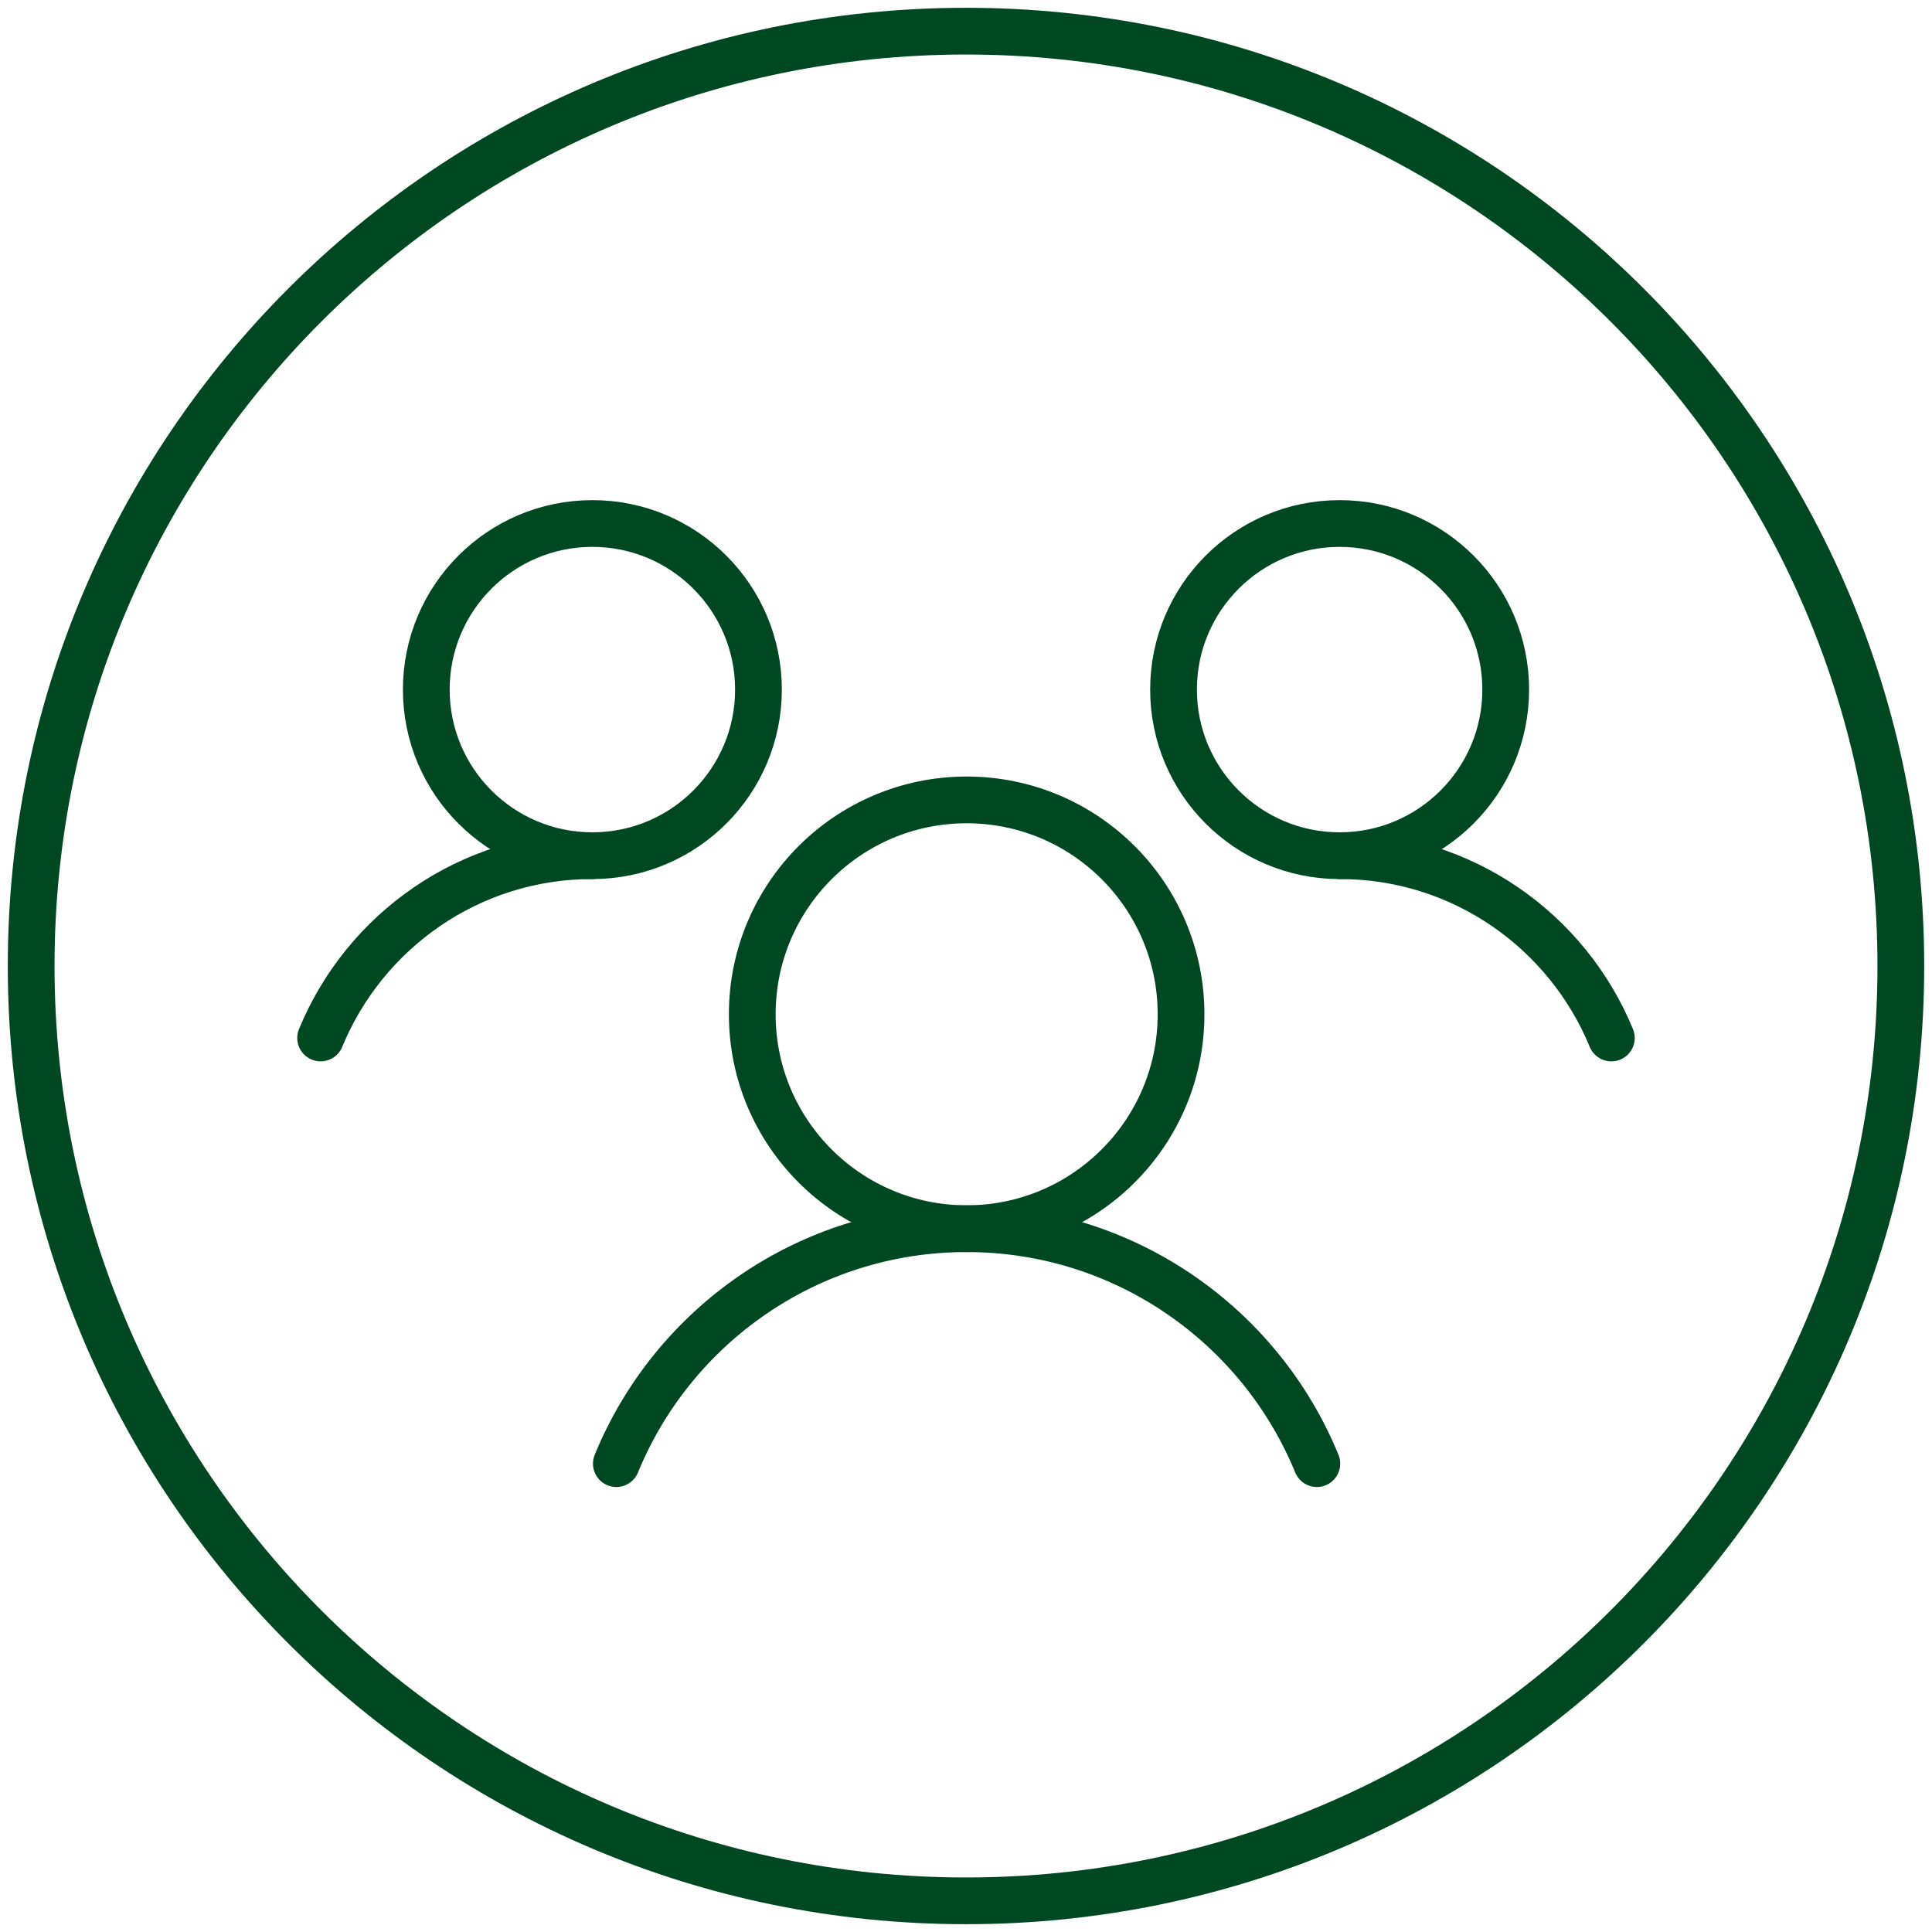<svg width="62" height="62" viewBox="0 0 62 62" fill="none" xmlns="http://www.w3.org/2000/svg">
<path d="M31 61C47.57 61 61 47.57 61 31C61 14.43 47.57 1 31 1C14.43 1 1 14.43 1 31C1 47.57 14.43 61 31 61Z" stroke="#004822" stroke-width="1.5"/>
<path d="M31.021 39.43C34.82 39.43 37.901 36.35 37.901 32.55C37.901 28.75 34.82 25.67 31.021 25.67C27.221 25.67 24.141 28.75 24.141 32.55C24.141 36.35 27.221 39.43 31.021 39.43Z" stroke="#004822" stroke-width="1.5" stroke-linecap="round" stroke-linejoin="round"/>
<path d="M42.259 46.97C40.449 42.55 36.099 39.43 31.019 39.43C25.939 39.43 21.589 42.55 19.779 46.97" stroke="#004822" stroke-width="1.5" stroke-linecap="round" stroke-linejoin="round"/>
<path d="M42.99 27.46C45.934 27.46 48.32 25.073 48.32 22.13C48.32 19.186 45.934 16.8 42.99 16.8C40.047 16.8 37.66 19.186 37.66 22.13C37.66 25.073 40.047 27.46 42.99 27.46Z" stroke="#004822" stroke-width="1.5" stroke-linecap="round" stroke-linejoin="round"/>
<path d="M51.71 33.31C50.3 29.88 46.93 27.46 43 27.46" stroke="#004822" stroke-width="1.5" stroke-linecap="round" stroke-linejoin="round"/>
<path d="M10.289 33.31C11.699 29.88 15.069 27.46 18.999 27.46" stroke="#004822" stroke-width="1.5" stroke-linecap="round" stroke-linejoin="round"/>
<path d="M19.01 27.46C21.953 27.46 24.34 25.073 24.34 22.13C24.34 19.186 21.953 16.8 19.01 16.8C16.066 16.8 13.68 19.186 13.68 22.13C13.68 25.073 16.066 27.46 19.01 27.46Z" stroke="#004822" stroke-width="1.5" stroke-linecap="round" stroke-linejoin="round"/>
</svg>

